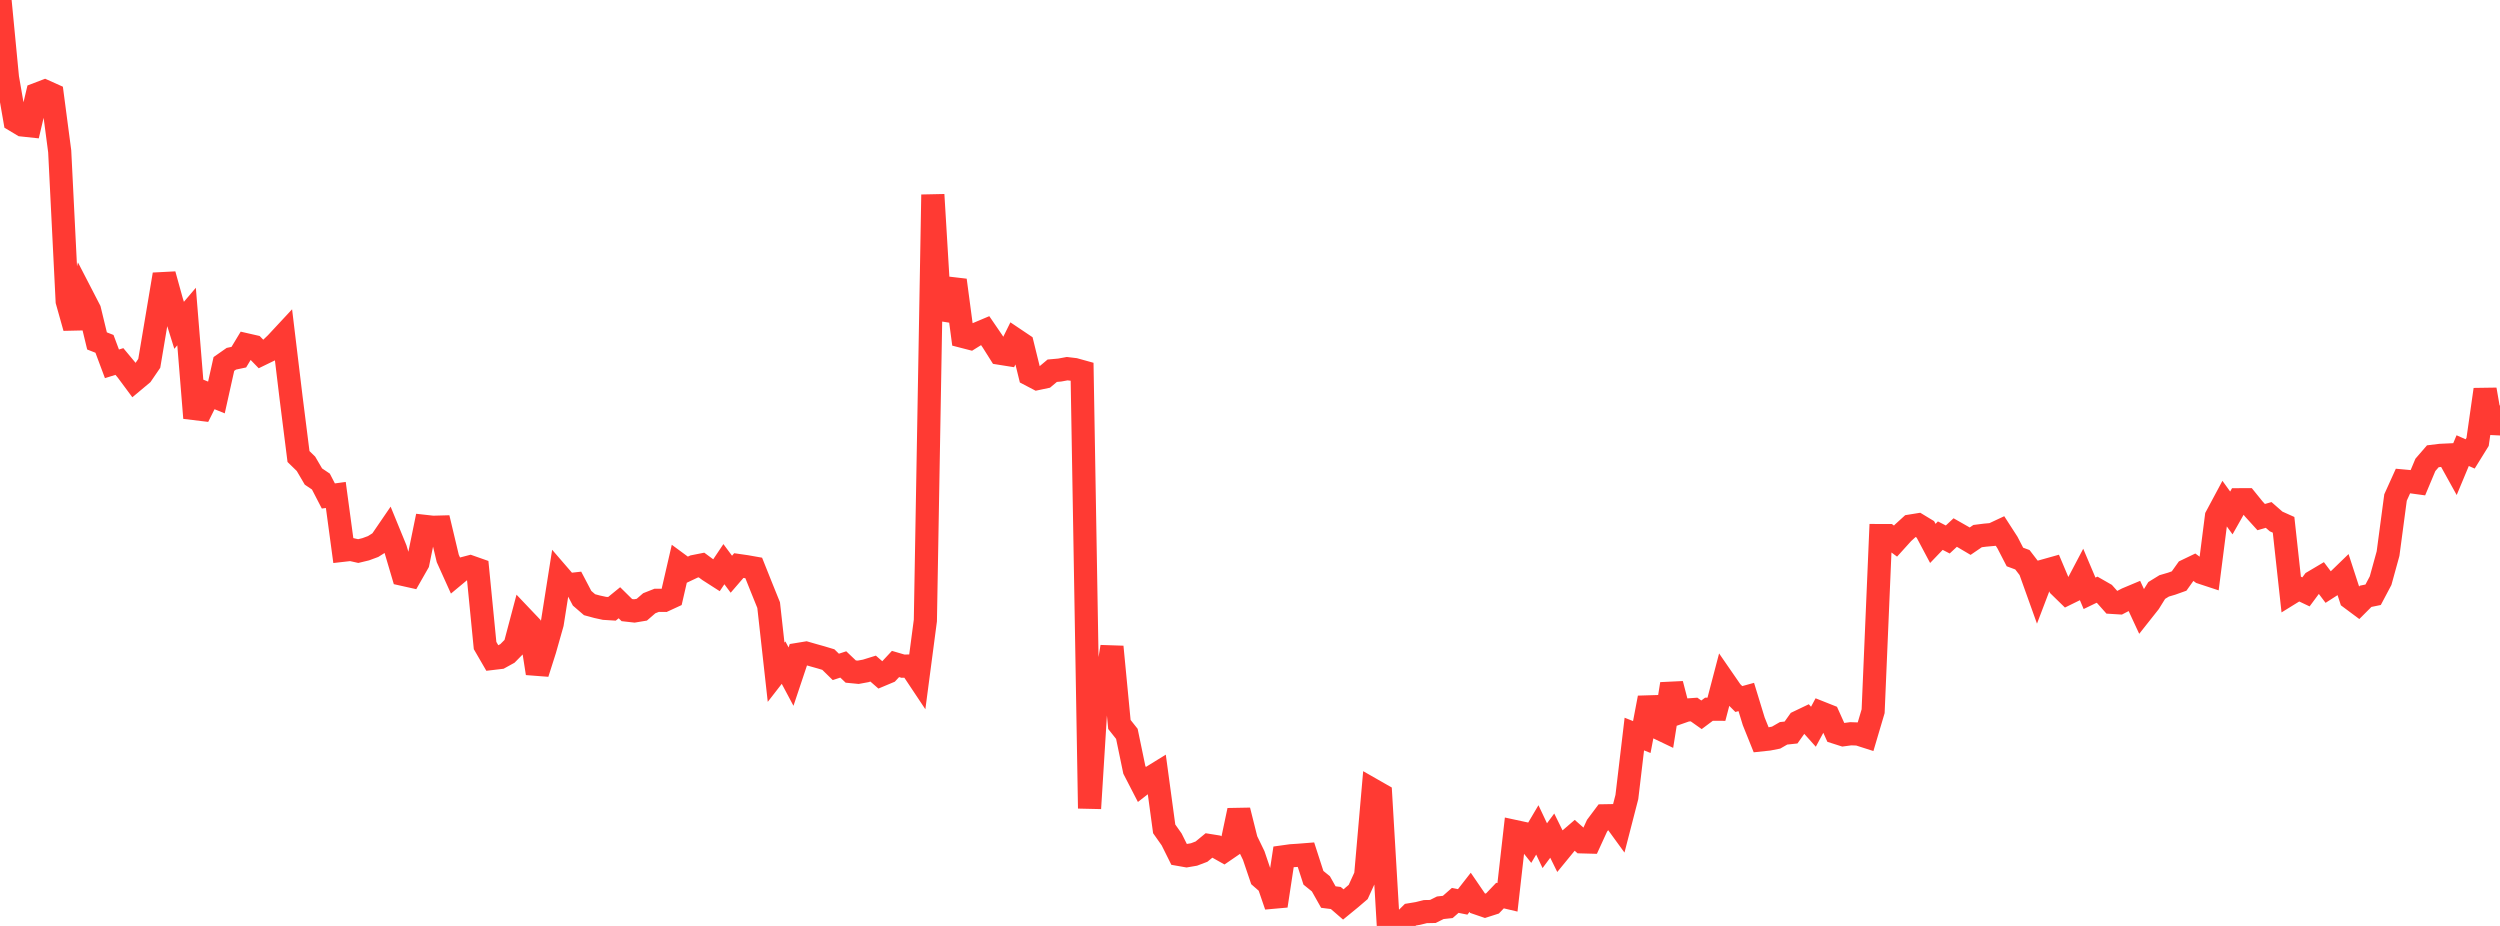 <?xml version="1.0" standalone="no"?>
<!DOCTYPE svg PUBLIC "-//W3C//DTD SVG 1.1//EN" "http://www.w3.org/Graphics/SVG/1.1/DTD/svg11.dtd">

<svg width="135" height="50" viewBox="0 0 135 50" preserveAspectRatio="none" 
  xmlns="http://www.w3.org/2000/svg"
  xmlns:xlink="http://www.w3.org/1999/xlink">


<polyline points="0.0, 0.0 0.403, 4.192 0.806, 6.508 1.209, 6.749 1.612, 6.792 2.015, 5.082 2.418, 4.928 2.821, 5.109 3.224, 8.17 3.627, 16.265 4.03, 17.698 4.433, 15.964 4.836, 16.744 5.239, 18.41 5.642, 18.568 6.045, 19.647 6.448, 19.521 6.851, 20.005 7.254, 20.548 7.657, 20.211 8.06, 19.621 8.463, 17.223 8.866, 14.82 9.269, 16.275 9.672, 17.567 10.075, 17.093 10.478, 22.06 10.881, 22.109 11.284, 21.3 11.687, 21.464 12.09, 19.654 12.493, 19.372 12.896, 19.287 13.299, 18.619 13.701, 18.711 14.104, 19.126 14.507, 18.93 14.91, 18.546 15.313, 18.113 15.716, 21.456 16.119, 24.652 16.522, 25.045 16.925, 25.733 17.328, 26.004 17.731, 26.783 18.134, 26.728 18.537, 29.713 18.94, 29.667 19.343, 29.758 19.746, 29.661 20.149, 29.512 20.552, 29.258 20.955, 28.669 21.358, 29.653 21.761, 31.015 22.164, 31.105 22.567, 30.398 22.97, 28.428 23.373, 28.473 23.776, 28.462 24.179, 30.156 24.582, 31.048 24.985, 30.713 25.388, 30.607 25.791, 30.749 26.194, 34.859 26.597, 35.554 27.0, 35.506 27.403, 35.284 27.806, 34.874 28.209, 33.354 28.612, 33.778 29.015, 36.358 29.418, 35.093 29.821, 33.67 30.224, 31.116 30.627, 31.583 31.03, 31.538 31.433, 32.306 31.836, 32.654 32.239, 32.763 32.642, 32.851 33.045, 32.876 33.448, 32.548 33.851, 32.946 34.254, 32.991 34.657, 32.924 35.06, 32.575 35.463, 32.416 35.866, 32.42 36.269, 32.234 36.672, 30.485 37.075, 30.782 37.478, 30.591 37.881, 30.511 38.284, 30.809 38.687, 31.067 39.09, 30.465 39.493, 31.008 39.896, 30.541 40.299, 30.599 40.701, 30.67 41.104, 31.678 41.507, 32.676 41.91, 36.301 42.313, 35.782 42.716, 36.538 43.119, 35.333 43.522, 35.267 43.925, 35.383 44.328, 35.496 44.731, 35.617 45.134, 36.012 45.537, 35.88 45.94, 36.264 46.343, 36.303 46.746, 36.229 47.149, 36.104 47.552, 36.456 47.955, 36.287 48.358, 35.855 48.761, 35.973 49.164, 35.963 49.567, 36.568 49.97, 33.507 50.373, 10.513 50.776, 17.212 51.179, 16.184 51.582, 15.131 51.985, 18.164 52.388, 18.268 52.791, 18.017 53.194, 17.847 53.597, 18.436 54.0, 19.076 54.403, 19.14 54.806, 18.323 55.209, 18.594 55.612, 20.231 56.015, 20.442 56.418, 20.357 56.821, 20.019 57.224, 19.983 57.627, 19.908 58.03, 19.956 58.433, 20.068 58.836, 43.653 59.239, 37.164 59.642, 37.395 60.045, 34.927 60.448, 39.121 60.851, 39.629 61.254, 41.57 61.657, 42.351 62.06, 42.037 62.463, 41.788 62.866, 44.758 63.269, 45.329 63.672, 46.139 64.075, 46.21 64.478, 46.141 64.881, 45.988 65.284, 45.656 65.687, 45.721 66.09, 45.947 66.493, 45.671 66.896, 43.761 67.299, 45.369 67.701, 46.199 68.104, 47.387 68.507, 47.739 68.91, 48.914 69.313, 46.267 69.716, 46.211 70.119, 46.185 70.522, 46.153 70.925, 47.4 71.328, 47.726 71.731, 48.441 72.134, 48.492 72.537, 48.841 72.94, 48.511 73.343, 48.166 73.746, 47.282 74.149, 42.67 74.552, 42.9 74.955, 49.72 75.358, 50.0 75.761, 49.792 76.164, 49.393 76.567, 49.326 76.97, 49.227 77.373, 49.219 77.776, 49.019 78.179, 48.975 78.582, 48.621 78.985, 48.702 79.388, 48.186 79.791, 48.775 80.194, 48.913 80.597, 48.784 81.0, 48.361 81.403, 48.456 81.806, 44.902 82.209, 44.989 82.612, 45.496 83.015, 44.814 83.418, 45.667 83.821, 45.124 84.224, 45.941 84.627, 45.449 85.03, 45.103 85.433, 45.46 85.836, 45.471 86.239, 44.591 86.642, 44.053 87.045, 44.046 87.448, 44.6 87.851, 43.038 88.254, 39.639 88.657, 39.8 89.06, 37.68 89.463, 39.267 89.866, 39.46 90.269, 36.933 90.672, 38.484 91.075, 38.343 91.478, 38.314 91.881, 38.599 92.284, 38.298 92.687, 38.299 93.09, 36.761 93.493, 37.345 93.896, 37.748 94.299, 37.637 94.701, 38.951 95.104, 39.953 95.507, 39.91 95.91, 39.831 96.313, 39.599 96.716, 39.556 97.119, 38.988 97.522, 38.795 97.925, 39.244 98.328, 38.494 98.731, 38.654 99.134, 39.548 99.537, 39.677 99.94, 39.623 100.343, 39.637 100.746, 39.766 101.149, 38.405 101.552, 28.92 101.955, 28.921 102.358, 29.219 102.761, 28.774 103.164, 28.407 103.567, 28.342 103.97, 28.586 104.373, 29.345 104.776, 28.925 105.179, 29.132 105.582, 28.757 105.985, 28.986 106.388, 29.224 106.791, 28.949 107.194, 28.898 107.597, 28.862 108.0, 28.673 108.403, 29.298 108.806, 30.077 109.209, 30.226 109.612, 30.75 110.015, 31.875 110.418, 30.818 110.821, 30.705 111.224, 31.659 111.627, 32.052 112.03, 31.854 112.433, 31.089 112.836, 32.039 113.239, 31.844 113.642, 32.075 114.045, 32.528 114.448, 32.553 114.851, 32.343 115.254, 32.174 115.657, 33.043 116.06, 32.534 116.463, 31.885 116.866, 31.637 117.269, 31.519 117.672, 31.375 118.075, 30.81 118.478, 30.616 118.881, 30.916 119.284, 31.049 119.687, 27.894 120.09, 27.141 120.493, 27.699 120.896, 26.986 121.299, 26.984 121.701, 27.48 122.104, 27.924 122.507, 27.807 122.91, 28.159 123.313, 28.34 123.716, 32.019 124.119, 31.77 124.522, 31.961 124.925, 31.418 125.328, 31.179 125.731, 31.714 126.134, 31.455 126.537, 31.065 126.94, 32.304 127.343, 32.604 127.746, 32.2 128.149, 32.117 128.552, 31.356 128.955, 29.895 129.358, 26.865 129.761, 25.974 130.164, 26.011 130.567, 26.066 130.97, 25.105 131.373, 24.639 131.776, 24.59 132.179, 24.571 132.582, 25.299 132.985, 24.334 133.388, 24.512 133.791, 23.862 134.194, 21.036 134.597, 23.36 135.0, 21.896" fill="none" stroke="#ff3a33" stroke-width="1.25"/>

</svg>